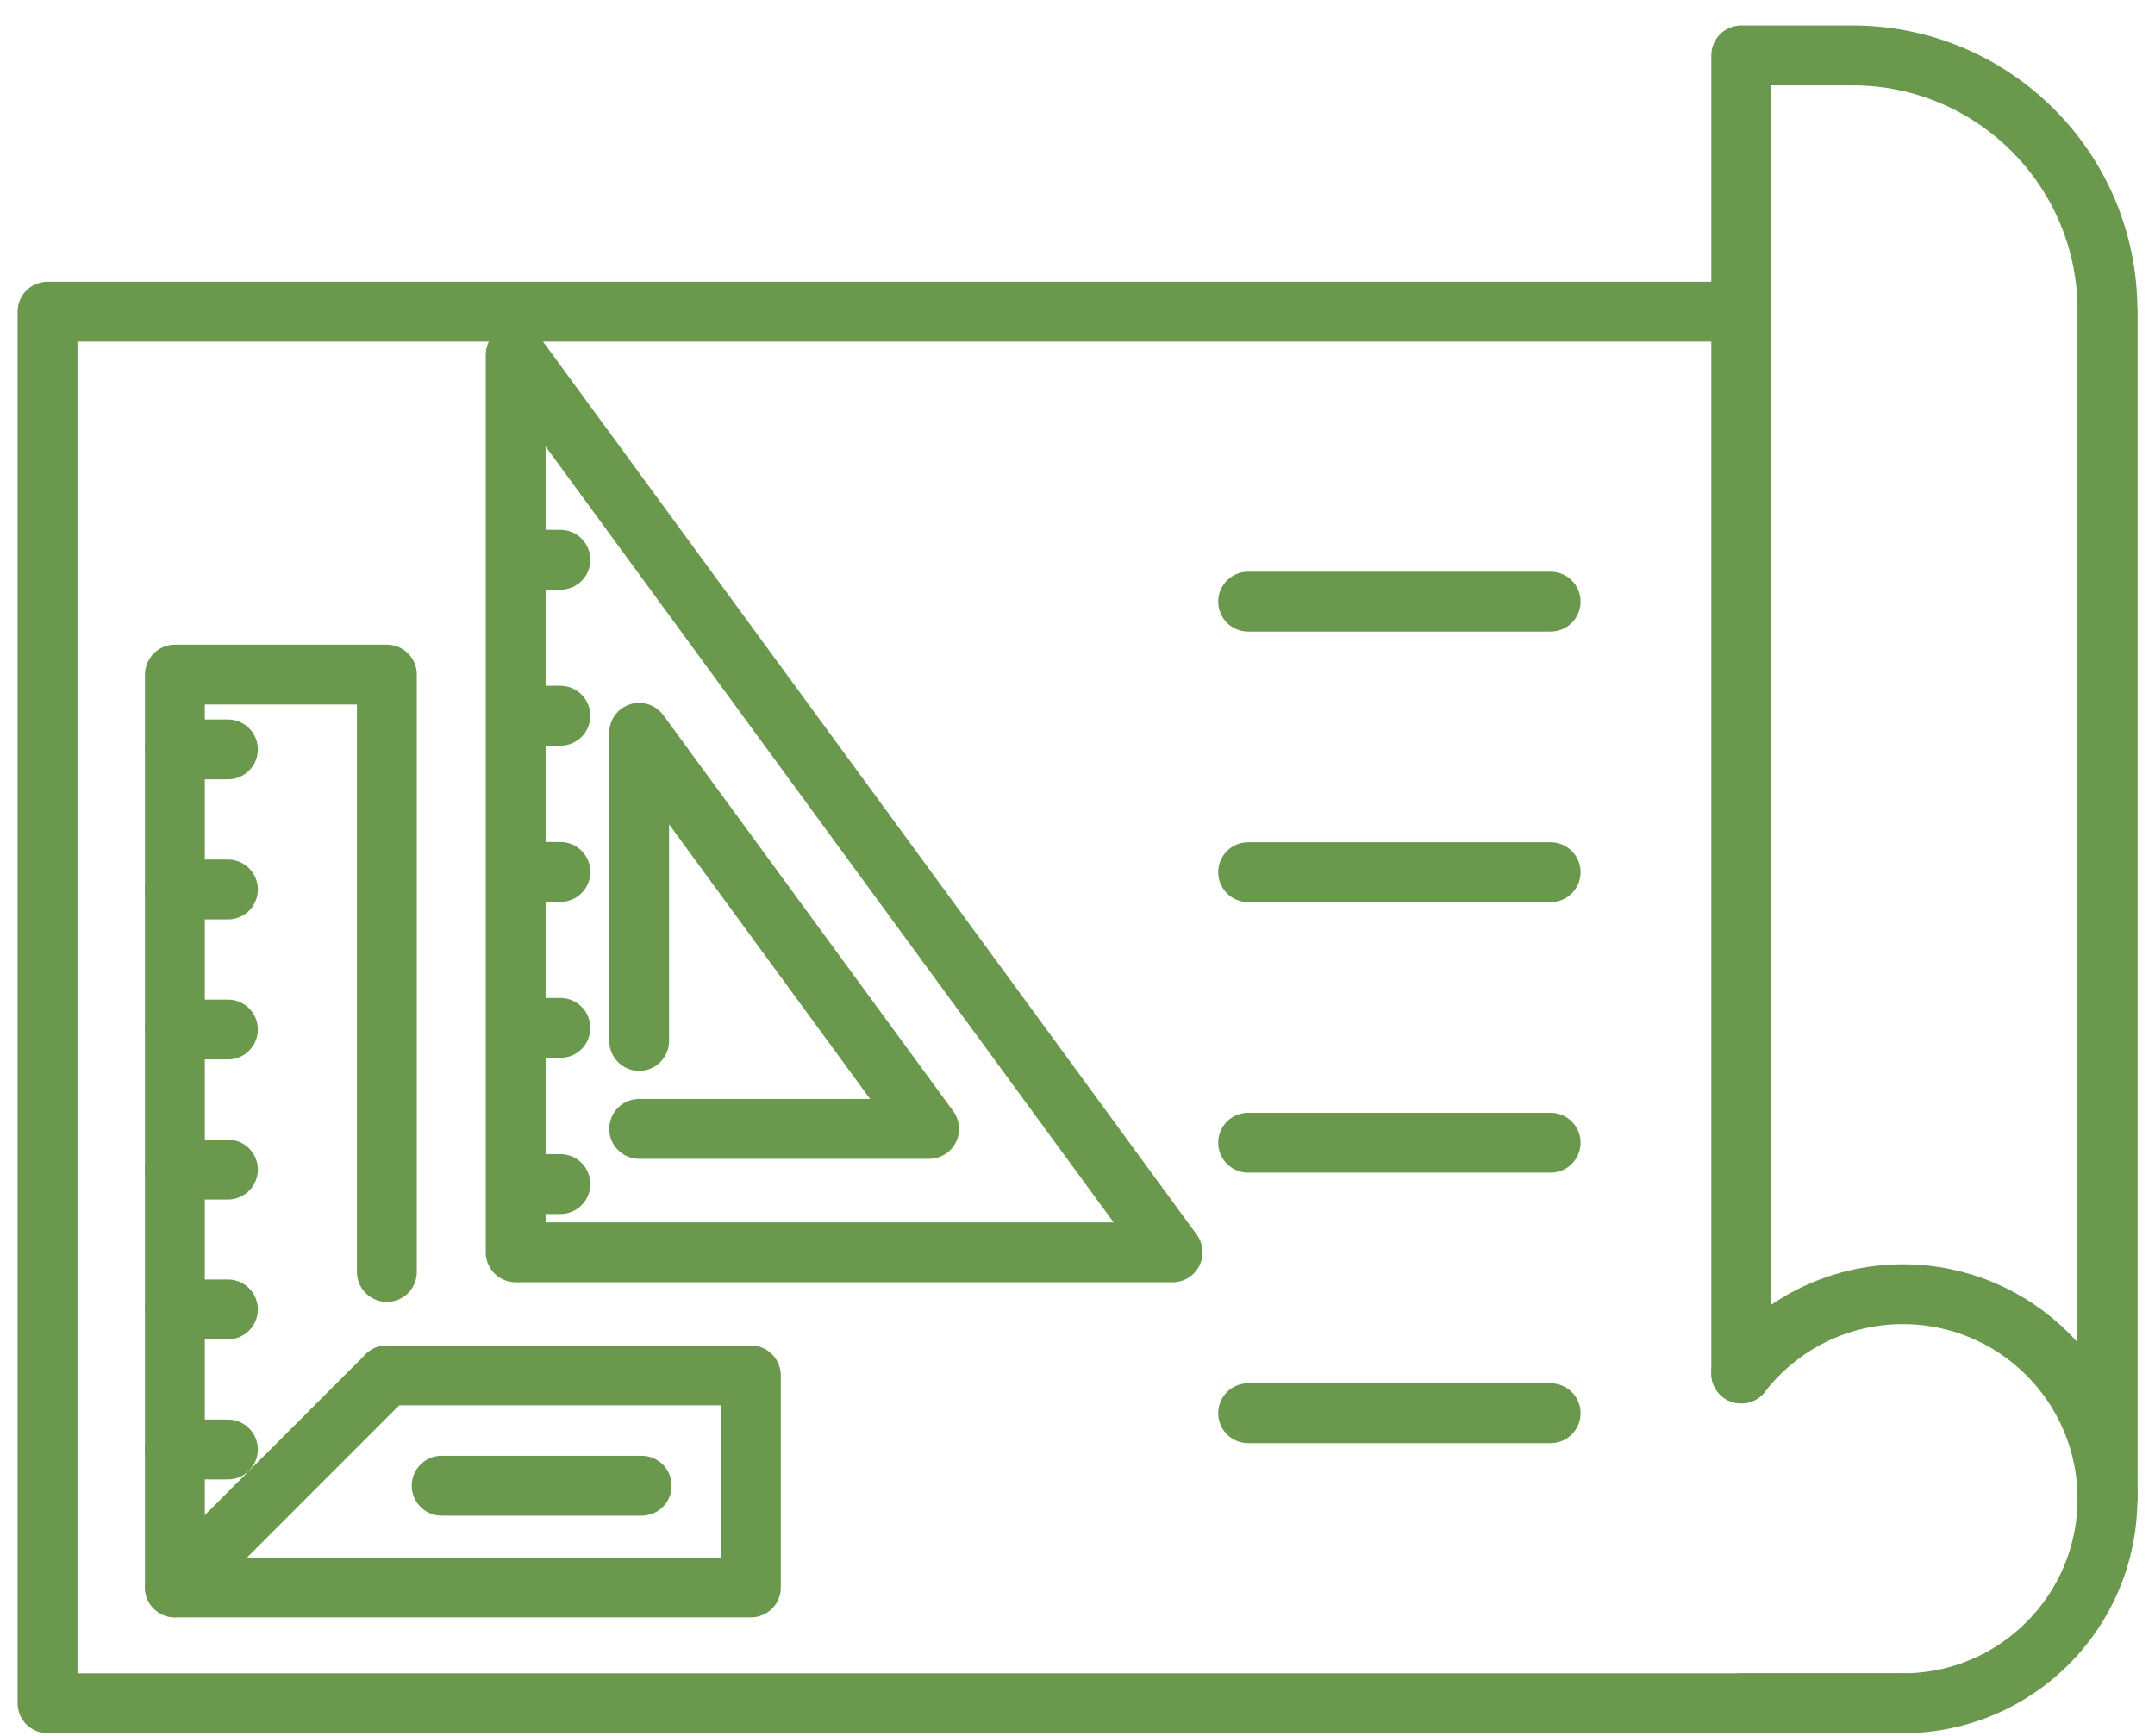 <svg width="72" height="58" viewBox="0 0 72 58" fill="none" xmlns="http://www.w3.org/2000/svg">
<path d="M58.177 10.414H1.588V56.909H58.177H63.579" stroke="#6A994E" stroke-width="2" stroke-linecap="round" stroke-linejoin="round"/>
<path d="M70.412 50.075V10.414" stroke="#6A994E" stroke-width="2" stroke-linecap="round" stroke-linejoin="round"/>
<path d="M70.411 50.077V10.367C70.411 5.666 66.597 1.852 61.895 1.852H58.176V45.893" stroke="#6A994E" stroke-width="2" stroke-linecap="round" stroke-linejoin="round"/>
<path d="M63.578 56.914H58.176" stroke="#6A994E" stroke-width="2" stroke-linecap="round" stroke-linejoin="round"/>
<path d="M58.176 45.891C59.427 44.279 61.381 43.242 63.578 43.242C67.352 43.242 70.411 46.301 70.411 50.076C70.411 53.85 67.352 56.909 63.578 56.909" stroke="#6A994E" stroke-width="2" stroke-linecap="round" stroke-linejoin="round"/>
<path d="M41.701 20.102H51.808" stroke="#6A994E" stroke-width="2" stroke-linecap="round" stroke-linejoin="round"/>
<path d="M41.701 29.141H51.808" stroke="#6A994E" stroke-width="2" stroke-linecap="round" stroke-linejoin="round"/>
<path d="M41.701 38.18H51.808" stroke="#6A994E" stroke-width="2" stroke-linecap="round" stroke-linejoin="round"/>
<path d="M41.701 47.219H51.808" stroke="#6A994E" stroke-width="2" stroke-linecap="round" stroke-linejoin="round"/>
<path d="M17.229 11.859V41.842H39.178L17.229 11.859Z" stroke="#6A994E" stroke-width="2" stroke-linecap="round" stroke-linejoin="round"/>
<path d="M21.355 37.718H31.043L21.355 24.484V34.779" stroke="#6A994E" stroke-width="2" stroke-linecap="round" stroke-linejoin="round"/>
<path d="M17.479 39.562H18.723" stroke="#6A994E" stroke-width="2" stroke-linecap="round" stroke-linejoin="round"/>
<path d="M17.479 34.344H18.723" stroke="#6A994E" stroke-width="2" stroke-linecap="round" stroke-linejoin="round"/>
<path d="M17.479 29.133H18.723" stroke="#6A994E" stroke-width="2" stroke-linecap="round" stroke-linejoin="round"/>
<path d="M17.479 23.914H18.723" stroke="#6A994E" stroke-width="2" stroke-linecap="round" stroke-linejoin="round"/>
<path d="M17.479 18.703H18.723" stroke="#6A994E" stroke-width="2" stroke-linecap="round" stroke-linejoin="round"/>
<path d="M12.926 42.499V22.539H5.844V45.956V53.039H12.926H25.088V45.956H12.926" stroke="#6A994E" stroke-width="2" stroke-linecap="round" stroke-linejoin="round"/>
<path d="M5.844 53.036L12.926 45.953" stroke="#6A994E" stroke-width="2" stroke-linecap="round" stroke-linejoin="round"/>
<path d="M14.756 49.641H21.439" stroke="#6A994E" stroke-width="2" stroke-linecap="round" stroke-linejoin="round"/>
<path d="M5.844 48.43H7.615" stroke="#6A994E" stroke-width="2" stroke-linecap="round" stroke-linejoin="round"/>
<path d="M5.844 43.75H7.615" stroke="#6A994E" stroke-width="2" stroke-linecap="round" stroke-linejoin="round"/>
<path d="M5.844 39.078H7.615" stroke="#6A994E" stroke-width="2" stroke-linecap="round" stroke-linejoin="round"/>
<path d="M5.844 34.398H7.615" stroke="#6A994E" stroke-width="2" stroke-linecap="round" stroke-linejoin="round"/>
<path d="M5.844 29.719H7.615" stroke="#6A994E" stroke-width="2" stroke-linecap="round" stroke-linejoin="round"/>
<path d="M5.844 25.039H7.615" stroke="#6A994E" stroke-width="2" stroke-linecap="round" stroke-linejoin="round"/>
</svg>
